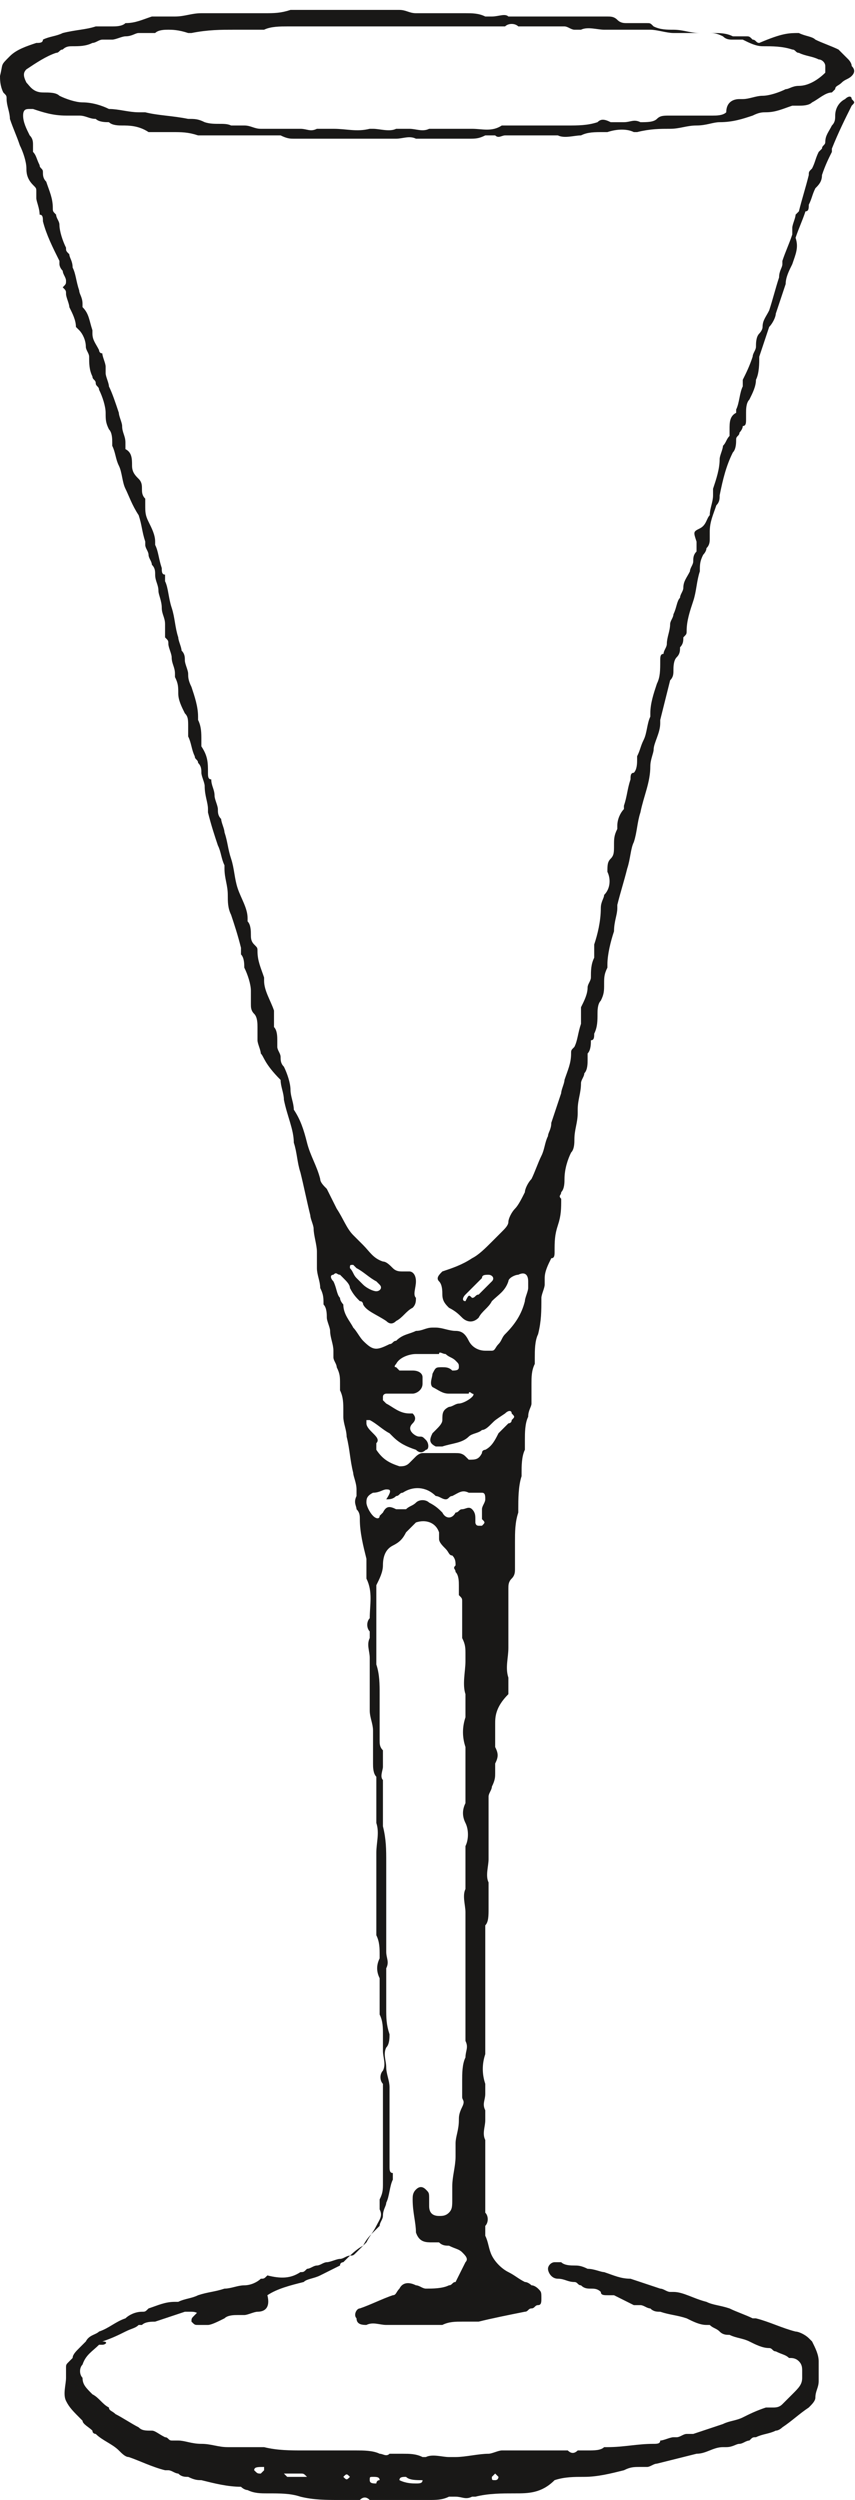 <?xml version="1.0" encoding="utf-8"?>
<!-- Generator: Adobe Illustrator 19.0.0, SVG Export Plug-In . SVG Version: 6.00 Build 0)  -->
<svg version="1.1" id="Layer_1" xmlns="http://www.w3.org/2000/svg" xmlns:xlink="http://www.w3.org/1999/xlink" x="0px" y="0px"
	 width="25.9px" height="75.7px" viewBox="0 0 25.9 75.7" style="enable-background:new 0 0 25.9 75.7;" xml:space="preserve">
<style type="text/css">
	.st0{fill:#191817;}
</style>
<path id="XMLID_2_" class="st0" d="M15.6,75.5c-0.4,0-0.8,0-1.2,0.1c0,0-0.1,0-0.1,0c-0.2,0.1-0.3,0-0.5,0c-0.1,0-0.1,0-0.2,0
	c-0.2,0.1-0.4,0.1-0.6,0.1c-0.1,0-0.3,0-0.4,0c-0.3,0-0.6,0-0.8,0c-0.2,0-0.4,0-0.5,0c0,0-0.1,0-0.1,0c-0.1-0.1-0.2-0.1-0.3,0
	c-0.1,0-0.3,0-0.4,0c-0.1,0-0.2,0-0.2,0c-0.4,0-0.8,0-1.2-0.1c-0.3-0.1-0.6-0.1-1-0.1c-0.2,0-0.4,0-0.6-0.1c0,0-0.1,0-0.2-0.1
	c-0.4,0-0.8-0.1-1.2-0.2c-0.1,0-0.2,0-0.4-0.1c-0.1,0-0.2,0-0.3-0.1c-0.1,0-0.2-0.1-0.3-0.1c0,0-0.1,0-0.1,0
	c-0.4-0.1-0.8-0.3-1.1-0.4c-0.1,0-0.2-0.1-0.3-0.2c-0.2-0.2-0.5-0.3-0.7-0.5c0,0-0.1,0-0.1-0.1c-0.1-0.1-0.3-0.2-0.3-0.3
	C2.2,73,2.1,72.9,2,72.7C1.9,72.5,2,72.2,2,72c0-0.1,0-0.2,0-0.3c0-0.1,0-0.1,0.1-0.2c0,0,0.1-0.1,0.1-0.1c0-0.1,0.1-0.2,0.2-0.3
	c0.1-0.1,0.1-0.1,0.2-0.2c0.1-0.2,0.3-0.2,0.4-0.3c0.3-0.1,0.5-0.3,0.8-0.4C3.9,70.1,4.1,70,4.3,70c0.1,0,0.1,0,0.2-0.1
	c0.3-0.1,0.5-0.2,0.8-0.2c0,0,0.1,0,0.1,0c0.2-0.1,0.4-0.1,0.6-0.2c0.3-0.1,0.5-0.1,0.8-0.2c0.2,0,0.4-0.1,0.6-0.1
	c0.2,0,0.4-0.1,0.5-0.2c0.1,0,0.1,0,0.2-0.1C8.5,69,8.8,69,9.1,68.8c0.1,0,0.1,0,0.2-0.1c0.1,0,0.2-0.1,0.3-0.1
	c0.1,0,0.2-0.1,0.3-0.1c0.1,0,0.3-0.1,0.4-0.1c0.1,0,0.2-0.1,0.3-0.1c0.1,0,0.1,0,0.2-0.1c0.1-0.1,0.2-0.2,0.3-0.3
	c0.1-0.2,0.2-0.3,0.3-0.5c0.1-0.2,0.2-0.3,0.1-0.5c0-0.1,0-0.2,0-0.3c0.1-0.2,0.1-0.3,0.1-0.5c0-0.1,0-0.3,0-0.4c0-0.1,0-0.2,0-0.3
	c0-0.1,0-0.2,0-0.4c0-0.2,0-0.5,0-0.7c0-0.1,0-0.2,0-0.4c0-0.1,0-0.2,0-0.3c0-0.1,0-0.2,0-0.4c0,0,0-0.1,0-0.1
	c-0.1-0.1-0.1-0.3,0-0.4c0.1-0.2,0-0.4,0-0.6c0-0.2,0-0.3,0-0.5c0-0.2,0-0.4-0.1-0.6c0-0.1,0-0.1,0-0.2c0-0.2,0-0.4,0-0.7
	c0-0.1,0-0.1,0-0.2c-0.1-0.2-0.1-0.4,0-0.6c0,0,0-0.1,0-0.1c0-0.2,0-0.4-0.1-0.6c0,0,0-0.1,0-0.1c0-0.2,0-0.4,0-0.6c0,0,0-0.1,0-0.1
	c0-0.1,0-0.3,0-0.4c0-0.1,0-0.2,0-0.3c0-0.2,0-0.4,0-0.6c0-0.1,0-0.3,0-0.4c0-0.3,0.1-0.6,0-0.9c0,0,0,0,0,0c0-0.3,0-0.6,0-1
	c0-0.1,0-0.3,0-0.4c-0.1-0.1-0.1-0.3-0.1-0.4c0-0.1,0-0.2,0-0.2c0-0.2,0-0.4,0-0.5c0-0.1,0-0.2,0-0.3c0-0.2-0.1-0.4-0.1-0.6
	c0-0.1,0-0.1,0-0.2c0-0.1,0-0.2,0-0.3c0,0,0-0.1,0-0.1c0-0.2,0-0.3,0-0.4c0-0.2,0-0.4,0-0.5c0,0,0-0.1,0-0.1c0-0.2-0.1-0.4,0-0.6
	c0-0.1,0-0.1,0-0.2c-0.1-0.1-0.1-0.3,0-0.4c0-0.4,0.1-0.8-0.1-1.2c0-0.1,0-0.2,0-0.3c0-0.1,0-0.2,0-0.3c-0.1-0.4-0.2-0.8-0.2-1.2
	c0-0.1,0-0.2-0.1-0.3c0-0.1-0.1-0.2,0-0.4c0-0.1,0-0.1,0-0.2c0-0.2-0.1-0.4-0.1-0.5c-0.1-0.4-0.1-0.7-0.2-1.1c0-0.2-0.1-0.4-0.1-0.6
	c0-0.1,0-0.1,0-0.2c0-0.2,0-0.4-0.1-0.6c0-0.1,0-0.1,0-0.2c0-0.2,0-0.3-0.1-0.5c0-0.1-0.1-0.2-0.1-0.3c0-0.1,0-0.1,0-0.2
	c0-0.2-0.1-0.4-0.1-0.6c0-0.1-0.1-0.3-0.1-0.4c0-0.1,0-0.3-0.1-0.4c0-0.2,0-0.3-0.1-0.5c0-0.2-0.1-0.4-0.1-0.6c0,0,0-0.1,0-0.1
	c0-0.1,0-0.3,0-0.4c0-0.2-0.1-0.5-0.1-0.7c0-0.1-0.1-0.3-0.1-0.4c-0.1-0.4-0.2-0.9-0.3-1.3c-0.1-0.3-0.1-0.6-0.2-0.9c0,0,0,0,0,0
	c0-0.4-0.2-0.8-0.3-1.3c0-0.2-0.1-0.4-0.1-0.6C8,32.2,8,32,7.9,31.9c0-0.1-0.1-0.3-0.1-0.4c0-0.1,0-0.3,0-0.4c0-0.1,0-0.3-0.1-0.4
	c-0.1-0.1-0.1-0.2-0.1-0.3c0-0.2,0-0.3,0-0.4c0-0.2-0.1-0.5-0.2-0.7c0-0.1,0-0.3-0.1-0.4c0-0.1,0-0.1,0-0.2C7.2,28.3,7.1,28,7,27.7
	c-0.1-0.2-0.1-0.4-0.1-0.6c0-0.3-0.1-0.5-0.1-0.8c0,0,0,0,0-0.1c-0.1-0.2-0.1-0.4-0.2-0.6c-0.1-0.3-0.2-0.6-0.3-1c0,0,0-0.1,0-0.1
	c0-0.2-0.1-0.4-0.1-0.7c0-0.1-0.1-0.3-0.1-0.4c0-0.1,0-0.2-0.1-0.3c0-0.1-0.1-0.1-0.1-0.2c-0.1-0.2-0.1-0.4-0.2-0.6
	c0-0.1,0-0.2,0-0.3c0-0.2,0-0.3-0.1-0.4c-0.1-0.2-0.2-0.4-0.2-0.6c0-0.2,0-0.3-0.1-0.5c0,0,0-0.1,0-0.1c0-0.2-0.1-0.3-0.1-0.5
	c0-0.1-0.1-0.3-0.1-0.4c0-0.1,0-0.1-0.1-0.2c0-0.1,0-0.2,0-0.2c0-0.1,0-0.1,0-0.2c0-0.2-0.1-0.3-0.1-0.5c0-0.2-0.1-0.4-0.1-0.5
	c0-0.2-0.1-0.3-0.1-0.5c0-0.1,0-0.2-0.1-0.3c0-0.1-0.1-0.2-0.1-0.3c0-0.1-0.1-0.2-0.1-0.3c0,0,0-0.1,0-0.1c-0.1-0.3-0.1-0.5-0.2-0.8
	C4,15.3,3.9,15,3.8,14.8c-0.1-0.2-0.1-0.5-0.2-0.7c-0.1-0.2-0.1-0.4-0.2-0.6c0,0,0-0.1,0-0.1c0-0.1,0-0.3-0.1-0.4
	c-0.1-0.2-0.1-0.3-0.1-0.5c0-0.2-0.1-0.5-0.2-0.7c0-0.1-0.1-0.1-0.1-0.2c0-0.1-0.1-0.1-0.1-0.2c-0.1-0.2-0.1-0.4-0.1-0.6
	c0-0.1-0.1-0.2-0.1-0.3c0-0.2-0.1-0.4-0.2-0.5c0,0-0.1-0.1-0.1-0.1c0-0.2-0.1-0.4-0.2-0.6c0-0.1-0.1-0.3-0.1-0.4
	c0-0.1,0-0.1-0.1-0.2C2,8.6,2,8.6,2,8.5c0-0.1-0.1-0.2-0.1-0.3C1.8,8.1,1.8,8,1.8,8c0,0,0-0.1,0-0.1C1.6,7.5,1.4,7.1,1.3,6.7
	c0-0.1,0-0.2-0.1-0.2c0-0.2-0.1-0.4-0.1-0.5c0-0.1,0-0.2,0-0.2c0-0.1,0-0.1-0.1-0.2C0.8,5.4,0.8,5.2,0.8,5.1c0-0.2-0.1-0.5-0.2-0.7
	C0.5,4.1,0.4,3.9,0.3,3.6C0.3,3.4,0.2,3.2,0.2,3c0-0.1,0-0.1-0.1-0.2C0,2.6,0,2.4,0,2.3c0.1-0.4,0-0.3,0.3-0.6
	c0.2-0.2,0.5-0.3,0.8-0.4c0.1,0,0.2,0,0.2-0.1C1.5,1.1,1.7,1.1,1.9,1c0.4-0.1,0.7-0.1,1-0.2c0,0,0.1,0,0.2,0c0.1,0,0.2,0,0.3,0
	c0.1,0,0.3,0,0.4-0.1c0.3,0,0.5-0.1,0.8-0.2c0.1,0,0.2,0,0.2,0c0.2,0,0.3,0,0.5,0c0.3,0,0.5-0.1,0.8-0.1c0.2,0,0.4,0,0.6,0
	c0.2,0,0.5,0,0.7,0c0,0,0.1,0,0.1,0c0.1,0,0.2,0,0.3,0c0.1,0,0.2,0,0.2,0c0.3,0,0.5,0,0.8-0.1c0.2,0,0.4,0,0.6,0c0.1,0,0.1,0,0.2,0
	c0.1,0,0.3,0,0.4,0c0,0,0.1,0,0.2,0c0.1,0,0.2,0,0.3,0c0.4,0,0.7,0,1.1,0c0.1,0,0.3,0,0.4,0c0,0,0.1,0,0.1,0c0.2,0,0.3,0.1,0.5,0.1
	c0,0,0.1,0,0.1,0c0.2,0,0.4,0,0.6,0c0.3,0,0.5,0,0.8,0c0.2,0,0.4,0,0.6,0.1c0.1,0,0.2,0,0.2,0c0.2,0,0.4-0.1,0.5,0
	c0.1,0,0.3,0,0.4,0c0.3,0,0.6,0,0.8,0c0.2,0,0.5,0,0.7,0c0.1,0,0.1,0,0.2,0c0.2,0,0.3,0,0.5,0c0.1,0,0.3,0,0.4,0
	c0.1,0,0.2,0,0.3,0.1c0.1,0.1,0.2,0.1,0.3,0.1c0.2,0,0.4,0,0.6,0c0.1,0,0.1,0,0.2,0.1c0.2,0.1,0.4,0.1,0.6,0.1c0,0,0,0,0,0
	c0.3,0,0.5,0.1,0.8,0.1c0.1,0,0.3,0,0.4,0c0.2,0,0.4,0,0.6,0.1c0.1,0,0.3,0,0.4,0c0.1,0,0.1,0,0.2,0.1c0.1,0,0.1,0.1,0.2,0.1
	C23.7,1,23.9,1,24.2,1c0,0,0,0,0,0c0.2,0.1,0.4,0.1,0.5,0.2c0.2,0.1,0.5,0.2,0.7,0.3c0.1,0.1,0.2,0.2,0.3,0.3c0,0,0.1,0.1,0.1,0.2
	c0.1,0.1,0.1,0.2,0,0.3c-0.1,0.1-0.2,0.1-0.3,0.2c-0.1,0.1-0.2,0.1-0.2,0.2c0,0-0.1,0.1-0.1,0.1c-0.2,0-0.4,0.2-0.6,0.3
	c-0.1,0.1-0.3,0.1-0.4,0.1c-0.1,0-0.2,0-0.2,0c-0.3,0.1-0.5,0.2-0.8,0.2c-0.1,0-0.2,0-0.4,0.1c-0.3,0.1-0.6,0.2-1,0.2
	c-0.2,0-0.4,0.1-0.7,0.1c-0.3,0-0.5,0.1-0.8,0.1c-0.3,0-0.6,0-1,0.1c0,0-0.1,0-0.1,0C19,3.9,18.7,3.9,18.4,4c0,0-0.1,0-0.1,0
	c-0.3,0-0.5,0-0.7,0.1c-0.2,0-0.5,0.1-0.7,0c-0.1,0-0.2,0-0.3,0c-0.1,0-0.1,0-0.2,0c-0.1,0-0.3,0-0.4,0c-0.2,0-0.3,0-0.5,0
	c-0.1,0-0.2,0-0.2,0c-0.1,0-0.2,0.1-0.3,0c-0.1,0-0.2,0-0.3,0c-0.2,0.1-0.3,0.1-0.5,0.1c-0.2,0-0.4,0-0.5,0c-0.1,0-0.2,0-0.3,0
	c-0.2,0-0.4,0-0.6,0c-0.1,0-0.1,0-0.2,0c-0.2-0.1-0.4,0-0.6,0c-0.1,0-0.3,0-0.4,0c0,0-0.1,0-0.1,0c-0.3,0-0.6,0-0.9,0
	c-0.2,0-0.3,0-0.5,0c-0.2,0-0.4,0-0.7,0c-0.2,0-0.3,0-0.5,0c-0.1,0-0.2,0-0.4-0.1C8.2,4.1,8.1,4.1,8,4.1c-0.1,0-0.2,0-0.3,0
	c-0.2,0-0.4,0-0.6,0c-0.1,0-0.2,0-0.3,0c-0.1,0-0.2,0-0.3,0c-0.2,0-0.4,0-0.5,0C5.7,4,5.5,4,5.2,4C5.1,4,5.1,4,5,4
	c-0.1,0-0.2,0-0.3,0c-0.1,0-0.1,0-0.2,0C4.2,3.8,3.9,3.8,3.7,3.8c-0.1,0-0.3,0-0.4-0.1c-0.1,0-0.3,0-0.4-0.1c-0.2,0-0.3-0.1-0.5-0.1
	C2.2,3.5,2.1,3.5,2,3.5c-0.4,0-0.7-0.1-1-0.2c0,0,0,0-0.1,0c-0.1,0-0.2,0-0.2,0.2c0,0.2,0.1,0.4,0.2,0.6c0.1,0.1,0.1,0.2,0.1,0.3
	c0,0.1,0,0.1,0,0.2C1.1,4.7,1.1,4.8,1.2,5c0,0.1,0.1,0.1,0.1,0.2c0,0.1,0,0.2,0.1,0.3C1.5,5.8,1.6,6,1.6,6.3c0,0.1,0,0.1,0.1,0.2
	c0,0.1,0.1,0.2,0.1,0.3C1.8,7,1.9,7.3,2,7.5c0,0.1,0,0.1,0.1,0.2c0,0.1,0.1,0.2,0.1,0.4c0.1,0.2,0.1,0.4,0.2,0.7
	c0,0.1,0.1,0.2,0.1,0.4c0,0,0,0.1,0,0.1C2.7,9.5,2.7,9.7,2.8,10c0,0,0,0.1,0,0.1c0,0.2,0.1,0.3,0.2,0.5c0,0,0,0.1,0.1,0.1
	c0,0.1,0.1,0.3,0.1,0.4c0,0.1,0,0.1,0,0.2c0,0.1,0.1,0.3,0.1,0.4c0.1,0.2,0.2,0.5,0.3,0.8c0,0.1,0.1,0.3,0.1,0.4
	c0,0.2,0.1,0.3,0.1,0.5c0,0.1,0,0.1,0,0.2C4,13.7,4,13.9,4,14.1c0,0.2,0.1,0.3,0.2,0.4c0.1,0.1,0.1,0.2,0.1,0.3c0,0.1,0,0.2,0.1,0.3
	c0,0.1,0,0.1,0,0.2c0,0.2,0,0.3,0.1,0.5c0.1,0.2,0.2,0.4,0.2,0.6c0,0,0,0,0,0.1c0.1,0.2,0.1,0.4,0.2,0.7c0,0.1,0,0.2,0.1,0.2
	c0,0.1,0,0.1,0,0.2c0.1,0.2,0.1,0.5,0.2,0.8c0,0,0,0,0,0c0.1,0.3,0.1,0.6,0.2,0.9c0,0.1,0.1,0.3,0.1,0.4c0.1,0.1,0.1,0.2,0.1,0.3
	c0,0.1,0.1,0.3,0.1,0.4c0,0.1,0,0.2,0.1,0.4C5.9,21.1,6,21.4,6,21.7c0,0,0,0.1,0,0.1c0.1,0.2,0.1,0.4,0.1,0.6c0,0.1,0,0.1,0,0.2
	c0.2,0.3,0.2,0.5,0.2,0.8c0,0.1,0,0.2,0.1,0.2c0,0.2,0.1,0.3,0.1,0.5c0,0.1,0.1,0.3,0.1,0.4c0,0.1,0,0.2,0.1,0.3
	c0,0.1,0.1,0.3,0.1,0.4c0.1,0.3,0.1,0.5,0.2,0.8c0.1,0.3,0.1,0.6,0.2,0.9c0.1,0.3,0.3,0.6,0.3,0.9c0,0,0,0.1,0,0.1
	c0.1,0.1,0.1,0.3,0.1,0.4c0,0.1,0,0.2,0.1,0.3c0.1,0.1,0.1,0.1,0.1,0.2c0,0.3,0.1,0.5,0.2,0.8c0,0,0,0,0,0.1c0,0.3,0.2,0.6,0.3,0.9
	c0,0.1,0,0.2,0,0.3c0,0.1,0,0.1,0,0.2c0.1,0.1,0.1,0.3,0.1,0.4c0,0.1,0,0.1,0,0.2c0,0.1,0.1,0.2,0.1,0.3c0,0.1,0,0.2,0.1,0.3
	c0.1,0.2,0.2,0.5,0.2,0.7c0,0.2,0.1,0.4,0.1,0.6c0.2,0.3,0.3,0.6,0.4,1c0.1,0.4,0.3,0.7,0.4,1.1c0,0.1,0.1,0.2,0.2,0.3
	c0.1,0.2,0.2,0.4,0.3,0.6c0.2,0.3,0.3,0.6,0.5,0.8c0.1,0.1,0.2,0.2,0.3,0.3c0.2,0.2,0.3,0.4,0.6,0.5c0.1,0,0.2,0.1,0.3,0.2
	c0.1,0.1,0.2,0.1,0.3,0.1c0.1,0,0.1,0,0.2,0c0.1,0,0.2,0.1,0.2,0.3c0,0.2-0.1,0.4,0,0.5c0,0.1,0,0.2-0.1,0.3
	c-0.2,0.1-0.3,0.3-0.5,0.4c-0.1,0.1-0.2,0.1-0.3,0c-0.3-0.2-0.6-0.3-0.7-0.5c0,0,0-0.1-0.1-0.1c-0.1-0.1-0.2-0.2-0.3-0.4
	c0-0.1-0.1-0.2-0.2-0.3c0,0,0,0-0.1-0.1c-0.1,0-0.1-0.1-0.2,0c-0.1,0-0.1,0.1,0,0.2c0.1,0.2,0.1,0.4,0.2,0.5c0,0.1,0.1,0.2,0.1,0.2
	c0,0.3,0.2,0.5,0.3,0.7c0.1,0.1,0.2,0.3,0.3,0.4c0.3,0.3,0.4,0.3,0.8,0.1c0.1,0,0.1-0.1,0.2-0.1c0.2-0.2,0.4-0.2,0.6-0.3
	c0.2,0,0.3-0.1,0.5-0.1c0,0,0.1,0,0.1,0c0.2,0,0.4,0.1,0.6,0.1c0.2,0,0.3,0.1,0.4,0.3c0.1,0.2,0.3,0.3,0.5,0.3c0.1,0,0.1,0,0.2,0
	c0.1,0,0.1-0.1,0.2-0.2c0.1-0.1,0.1-0.2,0.2-0.3c0.3-0.3,0.5-0.6,0.6-1c0-0.1,0.1-0.3,0.1-0.4c0-0.1,0-0.1,0-0.2
	c0-0.2-0.1-0.3-0.3-0.2c-0.1,0-0.3,0.1-0.3,0.2c-0.1,0.3-0.3,0.4-0.5,0.6c-0.1,0.2-0.3,0.3-0.4,0.5c-0.2,0.2-0.4,0.1-0.5,0
	c-0.1-0.1-0.2-0.2-0.4-0.3c-0.1-0.1-0.2-0.2-0.2-0.4c0-0.1,0-0.3-0.1-0.4s0-0.2,0.1-0.3c0.3-0.1,0.6-0.2,0.9-0.4
	c0.2-0.1,0.4-0.3,0.6-0.5c0.1-0.1,0.2-0.2,0.3-0.3c0.1-0.1,0.2-0.2,0.2-0.3c0-0.1,0.1-0.3,0.2-0.4c0.1-0.1,0.2-0.3,0.3-0.5
	c0-0.1,0.1-0.3,0.2-0.4c0.1-0.2,0.2-0.5,0.3-0.7c0.1-0.2,0.1-0.4,0.2-0.6c0-0.1,0.1-0.2,0.1-0.4c0.1-0.3,0.2-0.6,0.3-0.9
	c0-0.1,0.1-0.3,0.1-0.4c0.1-0.3,0.2-0.5,0.2-0.8c0-0.1,0-0.1,0.1-0.2c0.1-0.2,0.1-0.4,0.2-0.7c0-0.1,0-0.2,0-0.3c0-0.1,0-0.2,0-0.2
	c0.1-0.2,0.2-0.4,0.2-0.6c0-0.1,0.1-0.2,0.1-0.3c0-0.2,0-0.4,0.1-0.6c0,0,0-0.1,0-0.1c0-0.1,0-0.2,0-0.3c0.1-0.3,0.2-0.7,0.2-1.1
	c0-0.2,0.1-0.3,0.1-0.4c0.2-0.2,0.2-0.5,0.1-0.7c0-0.2,0-0.3,0.1-0.4c0.1-0.1,0.1-0.2,0.1-0.4c0-0.2,0-0.3,0.1-0.5c0,0,0-0.1,0-0.1
	c0-0.2,0.1-0.4,0.2-0.5c0,0,0,0,0-0.1c0.1-0.3,0.1-0.5,0.2-0.8c0-0.1,0-0.2,0.1-0.2c0.1-0.1,0.1-0.3,0.1-0.4c0,0,0-0.1,0-0.1
	c0.1-0.2,0.1-0.3,0.2-0.5c0.1-0.2,0.1-0.5,0.2-0.7c0,0,0-0.1,0-0.1c0-0.3,0.1-0.6,0.2-0.9c0.1-0.2,0.1-0.4,0.1-0.7
	c0-0.1,0-0.2,0.1-0.2c0-0.1,0.1-0.2,0.1-0.3c0-0.2,0.1-0.4,0.1-0.6c0-0.1,0.1-0.2,0.1-0.3c0.1-0.2,0.1-0.4,0.2-0.5
	c0-0.1,0.1-0.2,0.1-0.3c0-0.2,0.1-0.3,0.2-0.5c0-0.1,0.1-0.2,0.1-0.3c0-0.1,0-0.2,0.1-0.3c0-0.1,0-0.2,0-0.3
	C21,16.1,21,16.1,21.2,16c0.2-0.1,0.2-0.3,0.3-0.4c0-0.2,0.1-0.4,0.1-0.6c0-0.1,0-0.1,0-0.2c0.1-0.3,0.2-0.6,0.2-0.9
	c0-0.1,0.1-0.3,0.1-0.4c0.1-0.1,0.1-0.2,0.2-0.3c0-0.1,0-0.2,0-0.2c0-0.2,0-0.4,0.2-0.5c0,0,0,0,0-0.1c0.1-0.2,0.1-0.5,0.2-0.7
	c0-0.1,0-0.1,0-0.2c0.1-0.2,0.2-0.4,0.3-0.7c0-0.1,0.1-0.2,0.1-0.3c0-0.1,0-0.3,0.1-0.4c0,0,0.1-0.1,0.1-0.2c0-0.2,0.1-0.3,0.2-0.5
	c0.1-0.3,0.2-0.7,0.3-1c0-0.2,0.1-0.3,0.1-0.4c0,0,0,0,0-0.1c0.1-0.3,0.2-0.5,0.3-0.8c0-0.1,0-0.1,0-0.2c0-0.1,0.1-0.3,0.1-0.4
	c0,0,0.1-0.1,0.1-0.1c0.1-0.4,0.2-0.7,0.3-1.1c0-0.1,0-0.1,0.1-0.2c0.1-0.2,0.1-0.3,0.2-0.5c0,0,0.1-0.1,0.1-0.1
	c0-0.1,0.1-0.1,0.1-0.2c0-0.2,0.1-0.3,0.2-0.5c0.1-0.1,0.1-0.2,0.1-0.3c0-0.2,0.1-0.4,0.3-0.5c0.1-0.1,0.2-0.1,0.2,0
	c0.1,0.1,0.1,0.1,0,0.2c-0.2,0.4-0.4,0.8-0.6,1.3c0,0,0,0.1,0,0.1C25.1,4.8,25,5,24.9,5.3c0,0.2-0.1,0.3-0.2,0.4
	c-0.1,0.2-0.1,0.3-0.2,0.5c0,0.1,0,0.2-0.1,0.2c-0.1,0.3-0.2,0.5-0.3,0.8C24.2,7.5,24.1,7.7,24,8c-0.1,0.2-0.2,0.4-0.2,0.6
	c-0.1,0.3-0.2,0.6-0.3,0.9c0,0.1-0.1,0.3-0.2,0.4c0,0,0,0,0,0c-0.1,0.3-0.2,0.6-0.3,0.9C23,11,23,11.3,22.9,11.5
	c0,0.2-0.1,0.4-0.2,0.6c-0.1,0.1-0.1,0.3-0.1,0.4c0,0.1,0,0.1,0,0.2c0,0.1,0,0.2-0.1,0.2c0,0.1-0.1,0.2-0.1,0.2
	c0,0.1-0.1,0.1-0.1,0.2c0,0.1,0,0.3-0.1,0.4c-0.2,0.4-0.3,0.8-0.4,1.3c0,0.1,0,0.2-0.1,0.3c-0.1,0.3-0.2,0.5-0.2,0.8
	c0,0.1,0,0.1,0,0.2c0,0.1,0,0.2-0.1,0.3c0,0.1-0.1,0.2-0.1,0.2c-0.1,0.2-0.1,0.3-0.1,0.5c0,0,0,0,0,0c-0.1,0.3-0.1,0.6-0.2,0.9
	c-0.1,0.3-0.2,0.6-0.2,0.9c0,0.1,0,0.1-0.1,0.2c0,0.1,0,0.2-0.1,0.3c0,0.1,0,0.2-0.1,0.3c-0.1,0.1-0.1,0.3-0.1,0.4
	c0,0.1,0,0.2-0.1,0.3c-0.1,0.4-0.2,0.8-0.3,1.2c0,0,0,0,0,0.1c0,0.3-0.2,0.6-0.2,0.8c0,0.1-0.1,0.3-0.1,0.5c0,0.5-0.2,0.9-0.3,1.4
	c-0.1,0.3-0.1,0.6-0.2,0.9c0,0,0,0,0,0c-0.1,0.2-0.1,0.5-0.2,0.8c-0.1,0.4-0.2,0.7-0.3,1.1c0,0,0,0.1,0,0.1c0,0.2-0.1,0.4-0.1,0.7
	c-0.1,0.3-0.2,0.7-0.2,1c0,0,0,0.1,0,0.1c-0.1,0.2-0.1,0.3-0.1,0.5c0,0.2,0,0.3-0.1,0.5c-0.1,0.1-0.1,0.3-0.1,0.4
	c0,0.2,0,0.4-0.1,0.6c0,0.1,0,0.2-0.1,0.2c0,0.1,0,0.3-0.1,0.4c0,0,0,0.1,0,0.2c0,0.1,0,0.3-0.1,0.4c0,0.1-0.1,0.2-0.1,0.3
	c0,0.3-0.1,0.5-0.1,0.8c0,0,0,0,0,0.1c0,0.3-0.1,0.5-0.1,0.8c0,0.1,0,0.3-0.1,0.4c-0.1,0.2-0.2,0.5-0.2,0.8c0,0.1,0,0.3-0.1,0.4
	c0,0.1-0.1,0.1,0,0.2c0,0.3,0,0.5-0.1,0.8c-0.1,0.3-0.1,0.5-0.1,0.8c0,0.1,0,0.2-0.1,0.2c-0.1,0.2-0.2,0.4-0.2,0.6
	c0,0.1,0,0.1,0,0.2c0,0.1-0.1,0.3-0.1,0.4c0,0.4,0,0.7-0.1,1.1c-0.1,0.2-0.1,0.5-0.1,0.7c0,0.1,0,0.1,0,0.2
	c-0.1,0.2-0.1,0.4-0.1,0.6c0,0.2,0,0.4,0,0.6c0,0.1-0.1,0.2-0.1,0.4c-0.1,0.2-0.1,0.5-0.1,0.7c0,0.1,0,0.2,0,0.3
	c-0.1,0.2-0.1,0.5-0.1,0.7c0,0,0,0.1,0,0.1c-0.1,0.3-0.1,0.7-0.1,1c0,0,0,0.1,0,0.1c-0.1,0.3-0.1,0.6-0.1,0.9c0,0.3,0,0.6,0,0.8
	c0,0.1,0,0.2-0.1,0.3c-0.1,0.1-0.1,0.2-0.1,0.3c0,0.1,0,0.2,0,0.3c0,0.1,0,0.3,0,0.4c0,0.1,0,0.3,0,0.4c0,0.1,0,0.3,0,0.4
	c0,0.1,0,0.2,0,0.3c0,0.3-0.1,0.6,0,0.9c0,0.2,0,0.4,0,0.5C15,51.7,15,52,15,52.2c0,0.1,0,0.2,0,0.2c0,0.1,0,0.2,0,0.2
	c0,0.1,0,0.2,0,0.3c0.1,0.2,0.1,0.3,0,0.5c0,0.1,0,0.2,0,0.3c0,0.1,0,0.2-0.1,0.4c0,0.1-0.1,0.2-0.1,0.3c0,0.2,0,0.4,0,0.6
	c0,0.2,0,0.4,0,0.6c0,0.2,0,0.4,0,0.7c0,0.2-0.1,0.5,0,0.7c0,0,0,0.1,0,0.1c0,0.2,0,0.5,0,0.7c0,0.2,0,0.4-0.1,0.5
	c0,0.1,0,0.2,0,0.3c0,0.2,0,0.4,0,0.6c0,0.1,0,0.2,0,0.3c0,0.1,0,0.2,0,0.2c0,0.1,0,0.3,0,0.4c0,0.3,0,0.6,0,0.8c0,0,0,0,0,0.1
	c0,0.3,0,0.7,0,1c0,0.1,0,0.1,0,0.2c-0.1,0.3-0.1,0.6,0,0.9c0,0.1,0,0.2,0,0.3c0,0.2-0.1,0.3,0,0.5c0,0.1,0,0.2,0,0.3
	c0,0.2-0.1,0.4,0,0.6c0,0.1,0,0.2,0,0.3c0,0.5,0,1.1,0,1.6c0,0.1,0,0.2,0,0.3c0.1,0.1,0.1,0.3,0,0.4c0,0.1,0,0.2,0,0.3
	c0.1,0.2,0.1,0.4,0.2,0.6c0.1,0.2,0.3,0.4,0.5,0.5c0.2,0.1,0.3,0.2,0.5,0.3c0.1,0,0.2,0.1,0.2,0.1c0.1,0,0.2,0.1,0.2,0.1
	c0.1,0.1,0.1,0.1,0.1,0.3c0,0.1,0,0.2-0.1,0.2c-0.1,0-0.1,0.1-0.2,0.1c-0.1,0-0.1,0.1-0.2,0.1c-0.5,0.1-1,0.2-1.4,0.3
	c-0.2,0-0.3,0-0.5,0c-0.2,0-0.4,0-0.6,0.1c-0.1,0-0.2,0-0.2,0c-0.1,0-0.3,0-0.4,0c-0.1,0-0.2,0-0.3,0c-0.1,0-0.1,0-0.2,0
	c-0.2,0-0.4,0-0.6,0c-0.2,0-0.4-0.1-0.6,0c-0.1,0-0.3,0-0.3-0.2c-0.1-0.1,0-0.3,0.1-0.3c0.3-0.1,0.7-0.3,1-0.4
	c0.1,0,0.1-0.1,0.2-0.2c0.1-0.2,0.3-0.2,0.5-0.1c0.1,0,0.2,0.1,0.3,0.1c0.2,0,0.5,0,0.7-0.1c0.1,0,0.1-0.1,0.2-0.1
	c0.1-0.2,0.2-0.4,0.3-0.6c0.1-0.1,0-0.2-0.1-0.3c-0.1-0.1-0.2-0.1-0.4-0.2c-0.1,0-0.2,0-0.3-0.1c-0.1,0-0.2,0-0.2,0
	c-0.2,0-0.4,0-0.5-0.3c0-0.3-0.1-0.6-0.1-1c0-0.1,0-0.2,0.1-0.3c0.1-0.1,0.2-0.1,0.3,0c0.1,0.1,0.1,0.1,0.1,0.3c0,0.1,0,0.2,0,0.2
	c0,0.2,0.1,0.3,0.3,0.3c0.1,0,0.2,0,0.3-0.1c0.1-0.1,0.1-0.2,0.1-0.4c0-0.1,0-0.3,0-0.4c0-0.3,0.1-0.6,0.1-0.9c0-0.1,0-0.3,0-0.4
	c0-0.2,0.1-0.4,0.1-0.7c0-0.1,0-0.2,0.1-0.4s0-0.2,0-0.3c0-0.1,0-0.2,0-0.3c0-0.1,0-0.1,0-0.2c0-0.2,0-0.5,0.1-0.7
	c0-0.2,0.1-0.3,0-0.5c0-0.1,0-0.2,0-0.2c0-0.2,0-0.4,0-0.6c0-0.1,0-0.2,0-0.2c0-0.1,0-0.2,0-0.4c0-0.2,0-0.4,0-0.6
	c0-0.1,0-0.1,0-0.2c0-0.1,0-0.1,0-0.2c0-0.1,0-0.3,0-0.4c0-0.1,0-0.1,0-0.2c0,0,0-0.1,0-0.1c0-0.3,0-0.5,0-0.8c0-0.2-0.1-0.5,0-0.7
	c0-0.1,0-0.2,0-0.3c0,0,0,0,0,0c0-0.3,0-0.5,0-0.8c0,0,0-0.1,0-0.2c0.1-0.2,0.1-0.5,0-0.7c-0.1-0.2-0.1-0.4,0-0.6c0,0,0-0.1,0-0.1
	c0-0.2,0-0.4,0-0.6c0,0,0-0.1,0-0.2c0-0.1,0-0.2,0-0.4c0-0.1,0-0.3,0-0.4c-0.1-0.3-0.1-0.6,0-0.9c0-0.2,0-0.3,0-0.5
	c0-0.1,0-0.1,0-0.2c-0.1-0.3,0-0.7,0-1c0-0.1,0-0.1,0-0.2c0-0.2,0-0.3-0.1-0.5c0-0.1,0-0.1,0-0.2c0-0.1,0-0.2,0-0.3
	c0-0.1,0-0.2,0-0.3c0-0.1,0-0.2,0-0.3c0-0.1,0-0.1-0.1-0.2c0-0.1,0-0.2,0-0.3c0-0.1,0-0.3-0.1-0.4c0-0.1-0.1-0.1,0-0.2
	c0-0.1,0-0.2-0.1-0.3c-0.1,0-0.1-0.1-0.2-0.2c-0.1-0.1-0.2-0.2-0.2-0.3c0-0.1,0-0.1,0-0.2c-0.1-0.3-0.4-0.4-0.7-0.3
	c-0.1,0.1-0.2,0.2-0.3,0.3c-0.1,0.2-0.2,0.3-0.4,0.4c-0.2,0.1-0.3,0.3-0.3,0.6c0,0.2-0.1,0.4-0.2,0.6c0,0.1,0,0.2,0,0.2
	c0,0.2,0,0.4,0,0.7c0,0.1,0,0.2,0,0.3c0,0.2,0,0.3,0,0.5c0,0.1,0,0.2,0,0.2c0,0.1,0,0.2,0,0.2c0,0.1,0,0.2,0,0.3
	c0.1,0.3,0.1,0.6,0.1,0.9c0,0,0,0.1,0,0.1c0,0.4,0,0.9,0,1.3c0,0.1,0,0.2,0.1,0.3c0,0.2,0,0.3,0,0.5c0,0.1-0.1,0.3,0,0.4
	c0,0.2,0,0.4,0,0.7c0,0.1,0,0.3,0,0.4c0,0.1,0,0.2,0,0.3c0.1,0.4,0.1,0.7,0.1,1.1c0,0.2,0,0.4,0,0.5c0,0.3,0,0.7,0,1
	c0,0.2,0,0.4,0,0.5c0,0,0,0.1,0,0.2c0,0.2,0,0.3,0,0.5c0,0.2,0.1,0.3,0,0.5c0,0.1,0,0.2,0,0.3c0,0.2,0,0.3,0,0.5c0,0.1,0,0.3,0,0.4
	c0,0.3,0,0.5,0.1,0.8c0,0.1,0,0.3-0.1,0.4c-0.1,0.2,0,0.4,0,0.6s0.1,0.4,0.1,0.6c0,0.1,0,0.2,0,0.2c0,0.2,0,0.4,0,0.5
	c0,0.2,0,0.3,0,0.5c0,0.1,0,0.2,0,0.3c0,0.3,0,0.6,0,0.9c0,0.1,0,0.2,0.1,0.2c0,0.1,0,0.1,0,0.2c-0.1,0.2-0.1,0.5-0.2,0.7
	c0,0.1-0.1,0.2-0.1,0.4c0,0.1-0.1,0.2-0.1,0.3c-0.1,0.1-0.1,0.1-0.2,0.2c-0.1,0.1-0.2,0.2-0.3,0.4c0,0,0,0,0,0
	c-0.2,0.1-0.4,0.3-0.6,0.5c0,0-0.1,0-0.1,0.1c-0.2,0.1-0.4,0.2-0.6,0.3c-0.2,0.1-0.4,0.1-0.5,0.2c-0.4,0.1-0.8,0.2-1.1,0.4
	C8.2,69.9,8,70,7.8,70c-0.1,0-0.3,0.1-0.4,0.1c-0.1,0-0.2,0-0.2,0c-0.1,0-0.3,0-0.4,0.1c-0.2,0.1-0.4,0.2-0.5,0.2
	c-0.1,0-0.2,0-0.3,0c-0.1,0-0.1,0-0.2-0.1c0-0.1,0-0.1,0.1-0.2c0,0,0.1-0.1,0.1-0.1C6,70.1,6,70,5.8,70c-0.1,0-0.1,0-0.2,0
	c-0.3,0.1-0.6,0.2-0.9,0.3c-0.1,0-0.3,0-0.4,0.1c0,0-0.1,0-0.1,0c-0.1,0.1-0.2,0.1-0.4,0.2c-0.2,0.1-0.4,0.2-0.7,0.3
	C3.3,70.9,3.2,71,3.1,71c0,0-0.1,0-0.1,0c-0.2,0.2-0.4,0.3-0.5,0.6c-0.1,0.1-0.1,0.3,0,0.4c0,0.2,0.1,0.3,0.3,0.5
	c0.2,0.1,0.3,0.3,0.5,0.4C3.3,73,3.4,73,3.5,73.1c0.2,0.1,0.5,0.3,0.7,0.4c0.1,0.1,0.2,0.1,0.4,0.1c0.1,0,0.2,0.1,0.4,0.2
	c0.1,0,0.1,0.1,0.2,0.1c0.1,0,0.1,0,0.2,0C5.6,73.9,5.8,74,6.1,74c0.3,0,0.5,0.1,0.8,0.1c0.1,0,0.1,0,0.2,0c0.1,0,0.2,0,0.3,0
	c0.2,0,0.4,0,0.6,0c0.4,0.1,0.8,0.1,1.2,0.1c0.1,0,0.2,0,0.2,0c0.1,0,0.3,0,0.5,0c0.2,0,0.4,0,0.6,0c0.1,0,0.2,0,0.3,0
	c0.2,0,0.5,0,0.7,0.1c0.1,0,0.2,0.1,0.3,0c0.1,0,0.3,0,0.4,0c0.2,0,0.4,0,0.6,0.1c0,0,0.1,0,0.1,0c0.2-0.1,0.5,0,0.7,0
	c0.1,0,0.1,0,0.2,0c0.3,0,0.7-0.1,1-0.1c0.1,0,0.3-0.1,0.4-0.1c0.1,0,0.2,0,0.3,0c0.1,0,0.2,0,0.2,0c0.1,0,0.2,0,0.3,0
	c0.1,0,0.2,0,0.4,0c0.1,0,0.1,0,0.2,0c0.1,0,0.2,0,0.3,0c0.1,0,0.2,0,0.3,0c0.1,0.1,0.2,0.1,0.3,0c0.1,0,0.2,0,0.3,0
	c0.2,0,0.4,0,0.5-0.1c0,0,0.1,0,0.1,0c0.5,0,0.9-0.1,1.4-0.1c0.1,0,0.2,0,0.2-0.1c0.1,0,0.3-0.1,0.4-0.1c0,0,0.1,0,0.1,0
	c0.1,0,0.2-0.1,0.3-0.1c0.1,0,0.1,0,0.2,0c0.3-0.1,0.6-0.2,0.9-0.3c0.2-0.1,0.4-0.1,0.6-0.2c0.2-0.1,0.4-0.2,0.7-0.3
	c0.1,0,0.1,0,0.2,0c0.1,0,0.2,0,0.3-0.1c0.1-0.1,0.2-0.2,0.3-0.3c0.2-0.2,0.3-0.3,0.3-0.5c0-0.1,0-0.1,0-0.2c0-0.1,0-0.2-0.1-0.3
	c-0.1-0.1-0.2-0.1-0.3-0.1c-0.1-0.1-0.2-0.1-0.4-0.2c-0.1,0-0.1-0.1-0.2-0.1c-0.2,0-0.4-0.1-0.6-0.2c-0.2-0.1-0.4-0.1-0.6-0.2
	c-0.1,0-0.2,0-0.3-0.1c-0.1-0.1-0.2-0.1-0.3-0.2c0,0,0,0-0.1,0c-0.2,0-0.4-0.1-0.6-0.2c-0.3-0.1-0.5-0.1-0.8-0.2
	c-0.1,0-0.2,0-0.3-0.1c-0.1,0-0.2-0.1-0.3-0.1c-0.1,0-0.1,0-0.2,0c-0.2-0.1-0.4-0.2-0.6-0.3c-0.1,0-0.1,0-0.2,0
	c-0.1,0-0.2,0-0.2-0.1c-0.1-0.1-0.2-0.1-0.3-0.1c-0.1,0-0.2,0-0.3-0.1c-0.1,0-0.1-0.1-0.2-0.1c-0.2,0-0.3-0.1-0.5-0.1
	c-0.2,0-0.3-0.2-0.3-0.3c0-0.1,0.1-0.2,0.2-0.2c0.1,0,0.1,0,0.2,0c0.1,0.1,0.3,0.1,0.4,0.1c0.1,0,0.2,0,0.4,0.1
	c0.2,0,0.4,0.1,0.5,0.1c0.3,0.1,0.5,0.2,0.8,0.2c0.3,0.1,0.6,0.2,0.9,0.3c0.1,0,0.2,0.1,0.3,0.1c0,0,0.1,0,0.1,0
	c0.3,0,0.6,0.2,1,0.3c0.2,0.1,0.4,0.1,0.7,0.2c0.2,0.1,0.5,0.2,0.7,0.3c0,0,0.1,0,0.1,0c0.4,0.1,0.8,0.3,1.2,0.4
	c0.1,0,0.3,0.1,0.4,0.2c0,0,0.1,0.1,0.1,0.1c0.1,0.2,0.2,0.4,0.2,0.6c0,0.1,0,0.2,0,0.3c0,0.1,0,0.2,0,0.3c0,0.2-0.1,0.3-0.1,0.5
	c0,0.1-0.1,0.2-0.2,0.3c-0.3,0.2-0.5,0.4-0.8,0.6c0,0-0.1,0.1-0.2,0.1c-0.2,0.1-0.4,0.1-0.6,0.2c-0.1,0-0.1,0-0.2,0.1
	c-0.1,0-0.2,0.1-0.3,0.1c-0.1,0-0.2,0.1-0.4,0.1c0,0,0,0-0.1,0c-0.3,0-0.5,0.2-0.8,0.2c-0.4,0.1-0.8,0.2-1.2,0.3
	c-0.1,0-0.2,0.1-0.3,0.1c-0.1,0-0.1,0-0.2,0c-0.2,0-0.3,0-0.5,0.1c-0.4,0.1-0.8,0.2-1.2,0.2c-0.3,0-0.6,0-0.9,0.1
	C16.4,75.5,16,75.5,15.6,75.5C15.6,75.6,15.6,75.6,15.6,75.5 M2.2,1.4c-0.1,0-0.2,0-0.3,0.1c-0.1,0-0.1,0.1-0.2,0.1
	C1.4,1.7,1.1,1.9,0.8,2.1C0.7,2.2,0.7,2.3,0.8,2.5C0.9,2.6,1,2.8,1.3,2.8c0.2,0,0.4,0,0.5,0.1C2,3,2.3,3.1,2.5,3.1
	c0.3,0,0.6,0.1,0.8,0.2c0.3,0,0.6,0.1,0.9,0.1c0.1,0,0.1,0,0.2,0c0.4,0.1,0.8,0.1,1.3,0.2c0.2,0,0.3,0,0.5,0.1
	c0.3,0.1,0.6,0,0.8,0.1c0,0,0,0,0.1,0c0.1,0,0.2,0,0.3,0c0.2,0,0.3,0.1,0.5,0.1c0.1,0,0.2,0,0.3,0c0.3,0,0.6,0,0.9,0
	c0.2,0,0.3,0.1,0.5,0c0.1,0,0.3,0,0.4,0c0,0,0.1,0,0.1,0c0.4,0,0.7,0.1,1.1,0c0,0,0.1,0,0.1,0c0.2,0,0.5,0.1,0.7,0c0,0,0.1,0,0.1,0
	c0.1,0,0.2,0,0.3,0c0.2,0,0.4,0.1,0.6,0c0.2,0,0.4,0,0.7,0c0.1,0,0.3,0,0.4,0c0.1,0,0.2,0,0.2,0c0.3,0,0.6,0.1,0.9-0.1
	c0,0,0.1,0,0.2,0c0.2,0,0.4,0,0.6,0c0.2,0,0.3,0,0.5,0c0.2,0,0.5,0,0.7,0c0.3,0,0.6,0,0.9-0.1c0.1-0.1,0.2-0.1,0.4,0
	c0.1,0,0.3,0,0.4,0c0.2,0,0.3-0.1,0.5,0c0.2,0,0.4,0,0.5-0.1c0.1-0.1,0.2-0.1,0.4-0.1c0.1,0,0.3,0,0.4,0c0.1,0,0.2,0,0.4,0
	c0.1,0,0.1,0,0.2,0c0.1,0,0.2,0,0.3,0c0.1,0,0.3,0,0.4-0.1C22,3.1,22.2,3,22.4,3c0,0,0.1,0,0.1,0c0.2,0,0.4-0.1,0.6-0.1
	c0.2,0,0.5-0.1,0.7-0.2c0.1,0,0.2-0.1,0.4-0.1c0.3,0,0.6-0.2,0.8-0.4C25,2.2,25,2.1,25,2c0-0.1-0.1-0.2-0.2-0.2
	c-0.2-0.1-0.4-0.1-0.6-0.2c-0.1,0-0.1-0.1-0.2-0.1c-0.3-0.1-0.6-0.1-0.9-0.1c-0.2,0-0.4-0.1-0.6-0.2c-0.1,0-0.2,0-0.3,0
	c-0.1,0-0.2,0-0.3-0.1C21.7,1,21.6,1,21.5,1c-0.2,0-0.4,0-0.6,0c-0.1,0-0.2,0-0.2,0c-0.1,0-0.2,0-0.3,0c-0.2,0-0.5-0.1-0.7-0.1
	c0,0-0.1,0-0.1,0c-0.1,0-0.1,0-0.2,0c-0.2,0-0.4,0-0.7,0c-0.1,0-0.3,0-0.4,0c-0.2,0-0.5-0.1-0.7,0c-0.1,0-0.1,0-0.2,0
	c-0.1,0-0.2-0.1-0.3-0.1c-0.1,0-0.2,0-0.3,0c-0.1,0-0.3,0-0.4,0c-0.1,0-0.2,0-0.3,0c-0.1,0-0.3,0-0.4,0c-0.1-0.1-0.3-0.1-0.4,0
	c-0.1,0-0.1,0-0.2,0c-0.1,0-0.2,0-0.3,0c-0.3,0-0.7,0-1,0c0,0-0.1,0-0.1,0c0,0-0.1,0-0.1,0c-0.3,0-0.5,0-0.8,0c-0.1,0-0.2,0-0.3,0
	c-0.3,0-0.7,0-1,0c-0.1,0-0.3,0-0.4,0c0,0-0.1,0-0.1,0c-0.2,0-0.5,0-0.7,0c-0.2,0-0.5,0-0.7,0c0,0,0,0-0.1,0c-0.1,0-0.2,0-0.3,0
	c-0.2,0-0.4,0-0.5,0c-0.2,0-0.5,0-0.7,0.1c-0.1,0-0.2,0-0.3,0c-0.2,0-0.4,0-0.6,0c-0.4,0-0.8,0-1.3,0.1c0,0-0.1,0-0.1,0
	C5.4,0.9,5.2,0.9,5.1,0.9C5,0.9,4.8,0.9,4.7,1C4.5,1,4.4,1,4.2,1C4.1,1,4,1.1,3.8,1.1c-0.1,0-0.3,0.1-0.4,0.1c-0.1,0-0.2,0-0.3,0
	C3,1.2,2.9,1.3,2.8,1.3C2.6,1.4,2.4,1.4,2.2,1.4 M12.8,41c-0.1,0-0.1,0-0.2,0c-0.2,0-0.5,0.1-0.6,0.3c0,0-0.1,0.1,0,0.1
	c0,0,0.1,0.1,0.1,0.1c0.1,0,0.1,0,0.2,0c0.1,0,0.1,0,0.2,0c0.2,0,0.3,0.1,0.3,0.2c0,0.1,0,0.1,0,0.2c0,0.2-0.2,0.3-0.3,0.3
	c-0.1,0-0.1,0-0.2,0c-0.1,0-0.2,0-0.4,0c-0.1,0-0.1,0-0.2,0c0,0-0.1,0-0.1,0.1c0,0,0,0.1,0,0.1c0,0,0,0,0.1,0.1
	c0.2,0.1,0.4,0.3,0.7,0.3c0,0,0.1,0,0.1,0c0.1,0.1,0.1,0.2,0,0.3c-0.1,0.1-0.1,0.2,0,0.3c0,0,0.1,0.1,0.2,0.1c0.1,0,0.1,0,0.2,0.1
	c0.1,0.1,0.1,0.3,0,0.3c-0.1,0.1-0.2,0.1-0.3,0c-0.3-0.1-0.5-0.2-0.7-0.4c0,0,0,0-0.1-0.1c-0.2-0.1-0.4-0.3-0.6-0.4c0,0-0.1,0-0.1,0
	c0,0,0,0.1,0,0.1c0,0.1,0.1,0.2,0.2,0.3c0.1,0.1,0.2,0.2,0.1,0.3c0,0.1,0,0.2,0,0.2c0.2,0.3,0.4,0.4,0.7,0.5c0.1,0,0.2,0,0.3-0.1
	c0.1-0.1,0.1-0.1,0.2-0.2c0,0,0.1-0.1,0.2-0.1c0.2,0,0.4,0,0.5,0c0.1,0,0.2,0,0.3,0c0.1,0,0.1,0,0.2,0c0.1,0,0.2,0,0.3,0.1
	c0,0,0.1,0.1,0.1,0.1c0.2,0,0.3,0,0.4-0.2c0-0.1,0.1-0.1,0.1-0.1c0.2-0.1,0.3-0.3,0.4-0.5c0.1-0.1,0.2-0.2,0.3-0.3
	c0,0,0.1,0,0.1-0.1c0.1-0.1,0.1-0.1,0-0.2c0-0.1-0.1-0.1-0.2,0C15,43,15,43,14.9,43.1c-0.1,0.1-0.2,0.2-0.3,0.2
	c-0.1,0.1-0.3,0.1-0.4,0.2c-0.2,0.2-0.5,0.2-0.8,0.3c-0.1,0-0.2,0-0.2,0c-0.2-0.1-0.2-0.2-0.1-0.4c0,0,0.1-0.1,0.1-0.1
	c0.1-0.1,0.2-0.2,0.2-0.3c0-0.2,0-0.3,0.2-0.4c0.1,0,0.2-0.1,0.3-0.1c0.1,0,0.3-0.1,0.4-0.2c0,0,0.1-0.1,0-0.1c0,0-0.1-0.1-0.1,0
	c-0.2,0-0.4,0-0.6,0c-0.2,0-0.3-0.1-0.5-0.2c-0.1-0.1,0-0.3,0-0.4c0,0,0,0,0,0c0.1-0.2,0.1-0.2,0.3-0.2c0.1,0,0.2,0,0.3,0.1
	c0.1,0,0.2,0,0.2-0.1c0-0.1,0-0.1-0.1-0.2c-0.1-0.1-0.2-0.1-0.3-0.2c-0.1,0-0.2-0.1-0.2,0c-0.1,0-0.3,0-0.4,0
	C12.8,41,12.8,41,12.8,41 M11.7,45.1c-0.1,0-0.2,0.1-0.4,0.1c-0.2,0.1-0.2,0.2-0.2,0.3c0,0.1,0.1,0.3,0.2,0.4c0.1,0.1,0.2,0.1,0.2,0
	c0,0,0.1-0.1,0.1-0.1c0.1-0.2,0.2-0.2,0.4-0.1c0,0,0,0,0,0c0.1,0,0.2,0,0.3,0c0.1-0.1,0.2-0.1,0.3-0.2c0.1-0.1,0.3-0.1,0.4,0
	c0.2,0.1,0.3,0.2,0.4,0.3c0.1,0.2,0.3,0.2,0.4,0c0,0,0,0,0,0c0.1,0,0.1-0.1,0.2-0.1c0.1,0,0.2-0.1,0.3,0c0.1,0.1,0.1,0.2,0.1,0.3
	c0,0,0,0.1,0,0.1c0,0,0,0.1,0.1,0.1c0,0,0.1,0,0.1,0c0.1-0.1,0.1-0.1,0-0.2c0-0.1,0-0.2,0-0.3c0-0.1,0.1-0.2,0.1-0.3
	c0-0.1,0-0.2-0.1-0.2c-0.1,0-0.1,0-0.2,0c-0.1,0-0.1,0-0.2,0c-0.2-0.1-0.3,0-0.5,0.1c-0.1,0-0.1,0.1-0.2,0.1c-0.1,0-0.2-0.1-0.3-0.1
	c-0.3-0.3-0.7-0.3-1-0.1c-0.1,0-0.1,0.1-0.2,0.1c-0.1,0.1-0.2,0.1-0.3,0.1C11.9,45.1,11.8,45.1,11.7,45.1 M14.3,39.3
	c0.1,0,0.1-0.1,0.2-0.1c0.1-0.1,0.3-0.3,0.4-0.4c0,0,0,0,0,0c0.1-0.1,0-0.2-0.1-0.2c-0.1,0-0.2,0-0.2,0.1c-0.1,0.1-0.2,0.2-0.3,0.3
	c-0.1,0.1-0.1,0.1-0.2,0.2c-0.1,0.1-0.1,0.2,0,0.2C14.2,39.2,14.2,39.2,14.3,39.3 M11.4,39.1c0.1,0,0.2-0.1,0.1-0.2
	c0,0-0.1-0.1-0.1-0.1c-0.2-0.1-0.4-0.3-0.6-0.4c0,0-0.1-0.1-0.1-0.1c-0.1,0-0.1,0-0.1,0.1c0.1,0.1,0.1,0.2,0.2,0.3
	c0.1,0.1,0.1,0.1,0.2,0.2C11.1,39,11.3,39.1,11.4,39.1 M12.8,75.1C12.8,75.1,12.8,75.1,12.8,75.1c-0.2,0-0.4,0-0.5-0.1
	c-0.1,0-0.2,0-0.2,0.1c0.2,0.1,0.4,0.1,0.5,0.1C12.7,75.2,12.8,75.2,12.8,75.1 M9.3,75c-0.1-0.1-0.1-0.1-0.2-0.1c-0.1,0-0.2,0-0.3,0
	c-0.1,0-0.1,0-0.2,0c0,0,0.1,0.1,0.1,0.1C8.9,75,9.1,75,9.3,75 M11.5,75.1c0-0.1-0.1-0.1-0.2-0.1c-0.1,0-0.1,0-0.1,0.1
	c0,0.1,0.1,0.1,0.2,0.1C11.4,75.2,11.4,75.1,11.5,75.1 M7.7,74.8c0.1,0.1,0.1,0.1,0.2,0.1c0,0,0,0,0.1-0.1c0,0,0,0,0-0.1
	C7.8,74.7,7.7,74.7,7.7,74.8 M15,74.9c0,0-0.1,0.1-0.1,0.1c0,0.1,0,0.1,0.1,0.1c0.1,0,0.1-0.1,0.1-0.1C15.1,75,15.1,75,15,74.9
	 M10.6,75c-0.1-0.1-0.1-0.1-0.2,0C10.5,75.1,10.5,75.1,10.6,75 M11.7,75.1C11.7,75.1,11.6,75.1,11.7,75.1
	C11.6,75.1,11.6,75.1,11.7,75.1C11.6,75.1,11.6,75.1,11.7,75.1C11.6,75.1,11.7,75.1,11.7,75.1"/>
</svg>
